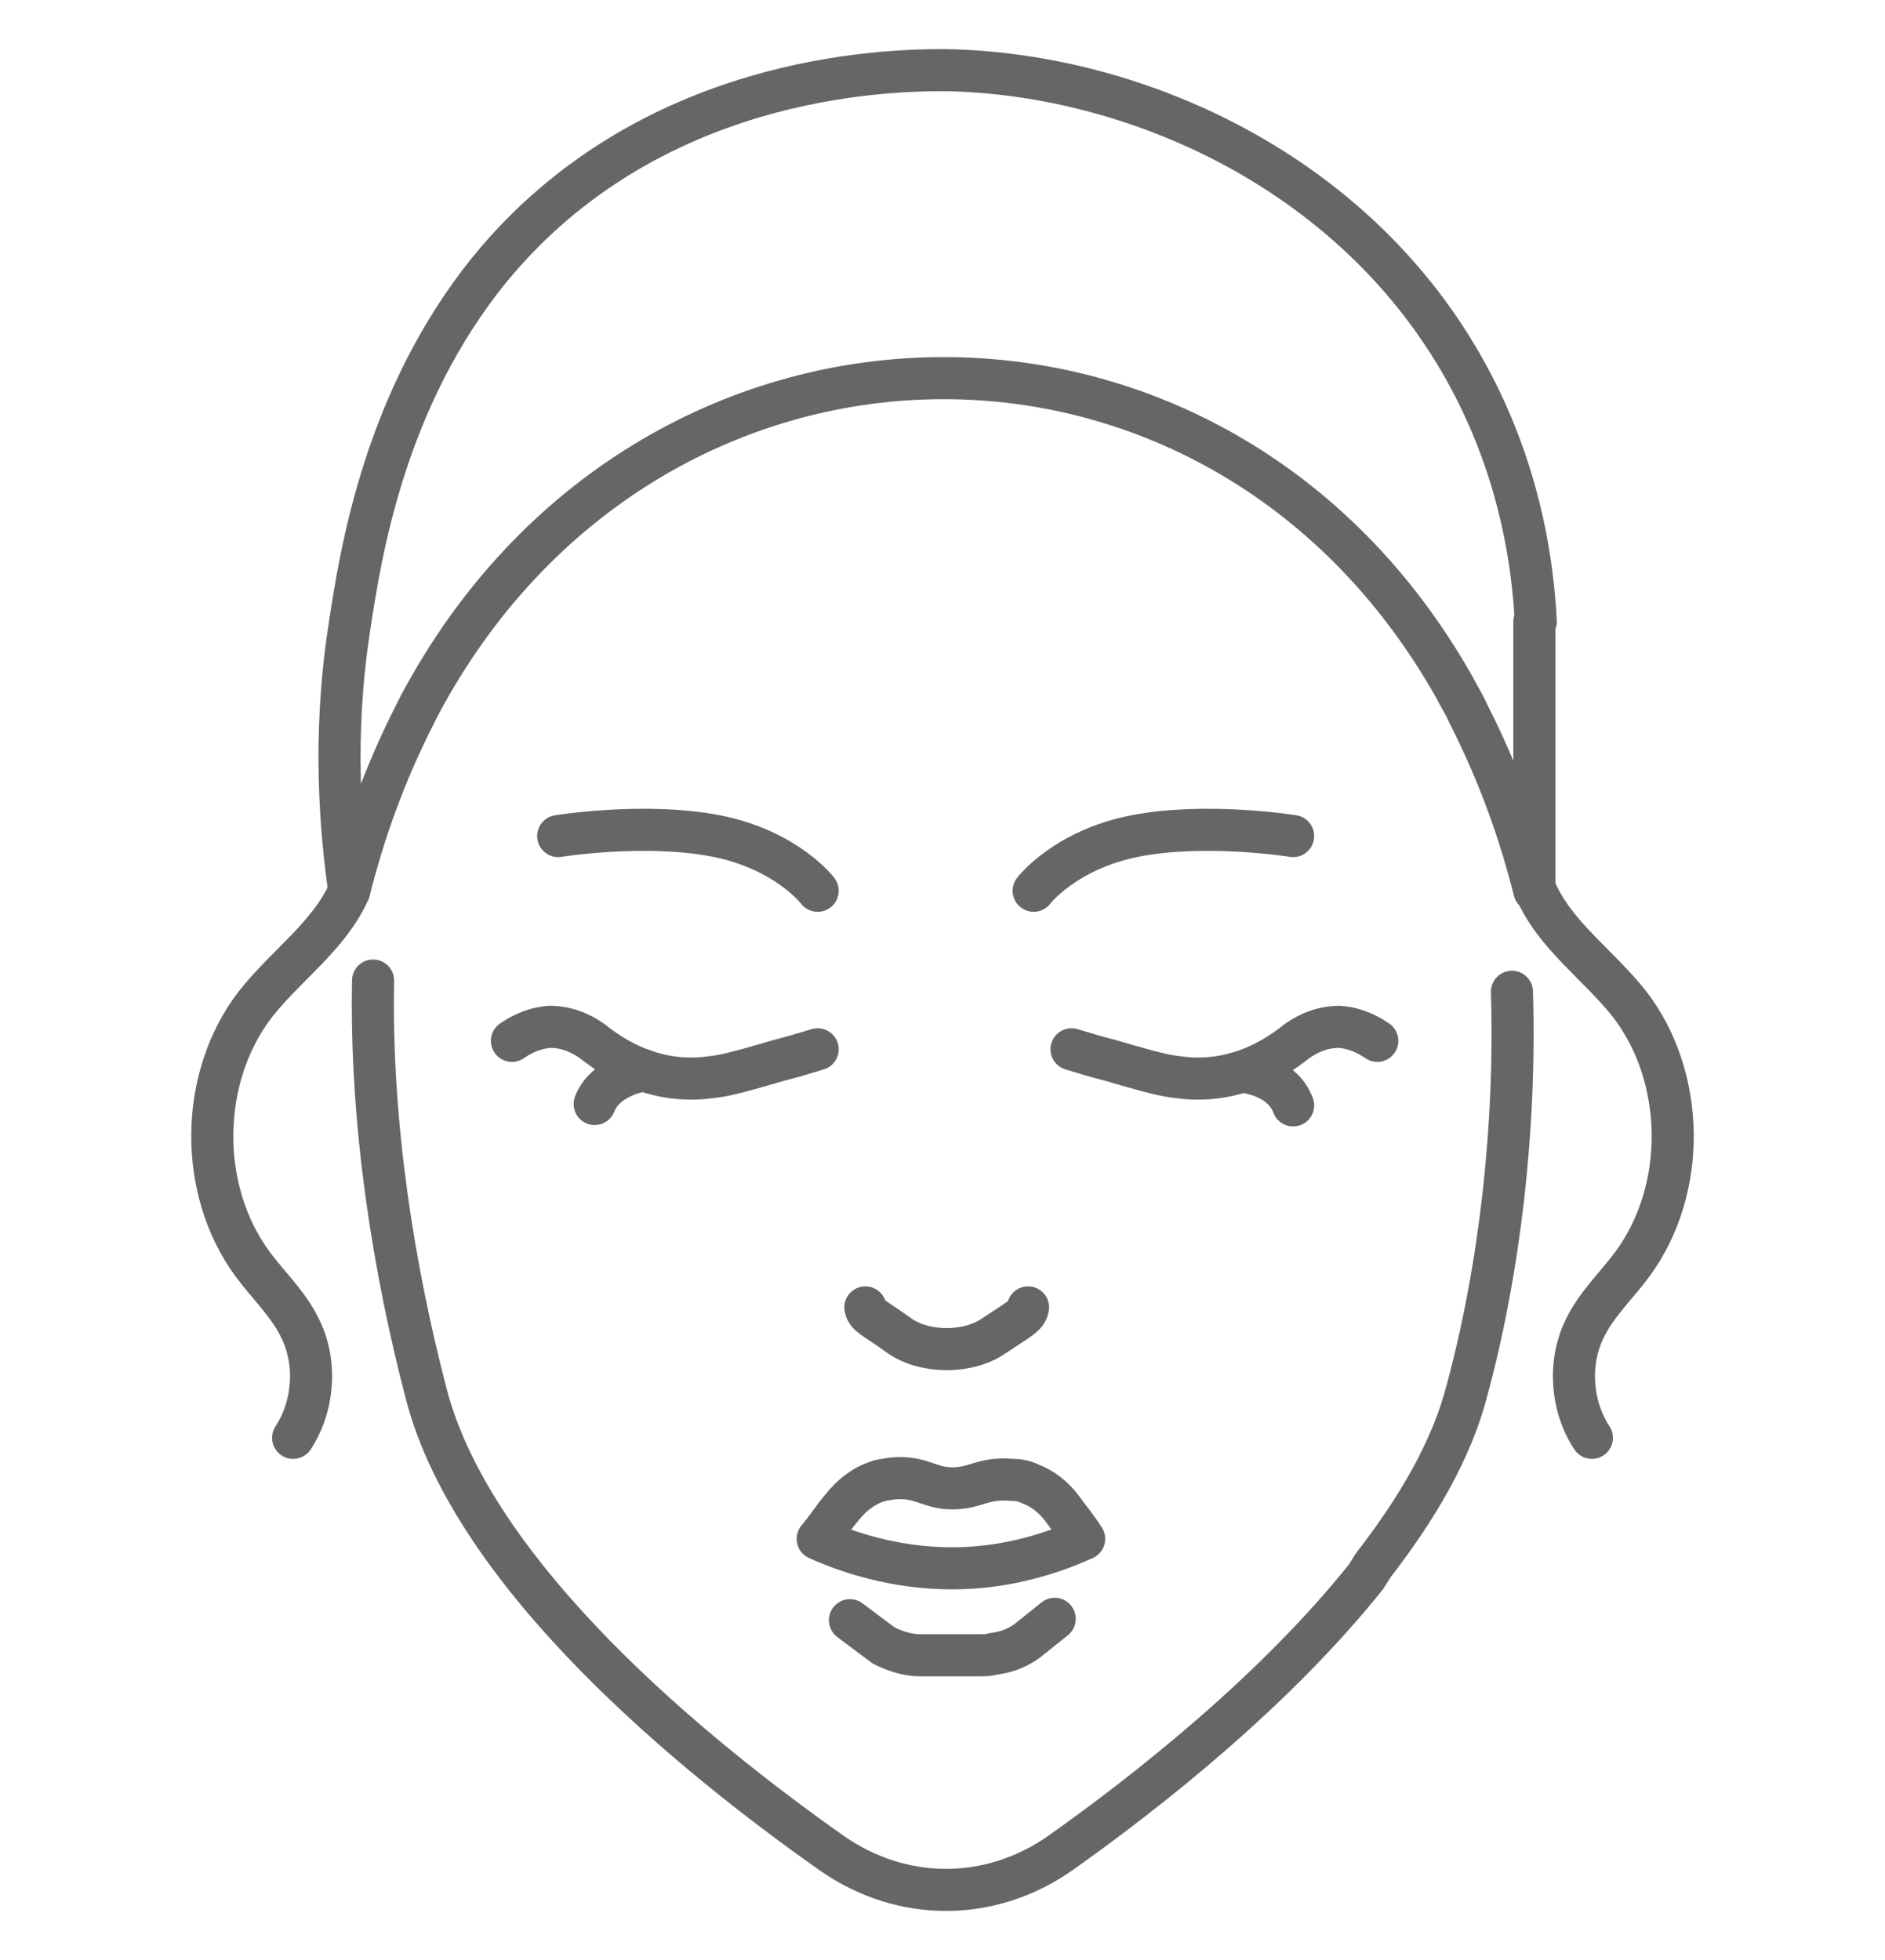 <?xml version="1.0" encoding="utf-8"?>
<!-- Generator: Adobe Illustrator 22.1.0, SVG Export Plug-In . SVG Version: 6.00 Build 0)  -->
<svg version="1.1" id="Livello_1" xmlns="http://www.w3.org/2000/svg" xmlns:xlink="http://www.w3.org/1999/xlink" x="0px" y="0px"
	 viewBox="0 0 134.4 139.7" style="enable-background:new 0 0 134.4 139.7;" xml:space="preserve">
<style type="text/css">
	.st0{display:none;}
	.st1{display:inline;}
	.st2{fill:#2C5463;}
	.st3{fill:#B7D9D0;}
	.st4{fill:#F1F8F6;}
	.st5{fill:#43A7B4;}
	.st6{fill:none;stroke:#666666;stroke-width:3;stroke-linecap:round;stroke-linejoin:round;stroke-miterlimit:10;}
</style>
<g id="Livello_2_1_" class="st0">
	<g class="st1">
		<rect x="-100.8" y="-9.4" class="st2" width="16.5" height="60"/>
		<rect x="-84.3" y="-9.4" class="st3" width="16.5" height="60"/>
		<rect x="-68.3" y="-9.4" class="st4" width="16.5" height="60"/>
		<rect x="-52.3" y="-9.4" class="st5" width="16.5" height="60"/>
	</g>
</g>
<g id="XMLID_1478_">
	<path id="XMLID_1493_" class="st6" d="M77.3,109.7c-2,0.9-5.3,2.1-9.4,2.1c-4.2,0-7.6-1.2-9.6-2.1c0.6-0.7,1.1-1.5,1.7-2.2
		c0.7-0.9,1.6-1.6,2.6-1.9c0.2-0.1,0.5-0.1,1-0.2c2.1-0.2,2.6,0.7,4.3,0.7c1.7,0,2.2-0.8,4.3-0.6c0.5,0,0.9,0.1,1.3,0.3
		c0.8,0.3,1.6,0.9,2.2,1.7C76.2,108.2,76.8,108.9,77.3,109.7z"/>
	<path id="XMLID_1492_" class="st6" d="M60.6,115.5l2.4,1.8c0.8,0.4,1.7,0.7,2.6,0.7c0.2,0,0.4,0,0.6,0h3.6c0.4,0,0.7,0,1-0.1
		c0.9-0.1,1.7-0.4,2.4-0.9l2-1.6"/>
	<path id="XMLID_1491_" class="st6" d="M73.3,93.2c-0.1,0.6-0.6,0.8-2.4,2c-1.8,1.3-5,1.3-6.8,0c-1.8-1.3-2.3-1.4-2.4-2"/>
	<g id="XMLID_1488_">
		<path id="XMLID_1490_" class="st6" d="M36.5,74.2c0.3-0.2,1.3-0.9,2.7-1c1.6,0,2.7,0.8,3,1c1,0.8,2.6,1.9,4.7,2.4
			c1.6,0.4,3,0.3,3.7,0.2c0.9-0.1,1.5-0.2,4.9-1.2c1.2-0.3,2.1-0.6,2.8-0.8"/>
		<path id="XMLID_1489_" class="st6" d="M42.4,78.7c0.7-1.8,2.9-2.3,3.5-2.4"/>
	</g>
	<g id="XMLID_1485_">
		<path id="XMLID_1487_" class="st6" d="M98.2,74.2c-0.3-0.2-1.3-0.9-2.7-1c-1.6,0-2.7,0.8-3,1c-1,0.8-2.6,1.9-4.7,2.4
			c-1.6,0.4-3,0.3-3.7,0.2c-0.9-0.1-1.5-0.2-4.9-1.2c-1.2-0.3-2.1-0.6-2.8-0.8"/>
		<path id="XMLID_1486_" class="st6" d="M88.7,76.4c0.6,0.1,2.8,0.5,3.5,2.4"/>
	</g>
	<path id="XMLID_1484_" class="st6" d="M107.8,70.7c0.3,9.8-0.9,19.9-3.2,28.4c-1.1,4.3-3.6,8.5-6.7,12.5l-0.5,0.8
		c-6.4,8-15.3,15.1-21.8,19.7c-5,3.5-11.3,3.5-16.3,0c-9.8-6.9-25.5-19.7-28.9-32.7c-2.3-8.8-4-19.2-3.8-29.5"/>
	<path id="XMLID_1483_" class="st6" d="M109.5,44.3c-0.2-3.9-1-9.7-4-15.9C97.9,12.7,81.3,5.2,67.3,5C63,5,46.3,5.4,35,19.1
		c-7.6,9.3-9.3,20.4-10.1,25.7c-1.2,7.8-0.6,14.4,0,18.7c1-4,2.5-8.3,4.7-12.6c0.1-0.2,0.2-0.4,0.3-0.6C46.1,19.8,86.8,19,103.7,49
		c0.3,0.6,0.7,1.2,1,1.9c2.2,4.3,3.7,8.6,4.7,12.6V44.3z"/>
	<path id="XMLID_1482_" class="st6" d="M109.5,63.5c1.4,3.2,4.5,5.3,6.7,8.1c4,5.2,4.1,13.2,0.2,18.5c-1.1,1.5-2.6,2.9-3.4,4.6
		c-1.2,2.4-1,5.5,0.5,7.8"/>
	<path id="XMLID_1481_" class="st6" d="M24.9,63.5c-1.4,3.2-4.5,5.3-6.7,8.1c-4,5.2-4.1,13.2-0.2,18.5c1.1,1.5,2.6,2.9,3.4,4.6
		c1.2,2.4,1,5.5-0.5,7.8"/>
	<path id="XMLID_1480_" class="st6" d="M58.3,63.5c0,0-2.2-2.9-7.2-3.9c-5.1-1-11.3,0-11.3,0"/>
	<path id="XMLID_1479_" class="st6" d="M73.7,63.5c0,0,2.2-2.9,7.2-3.9c5.1-1,11.3,0,11.3,0"/>
</g>
</svg>
